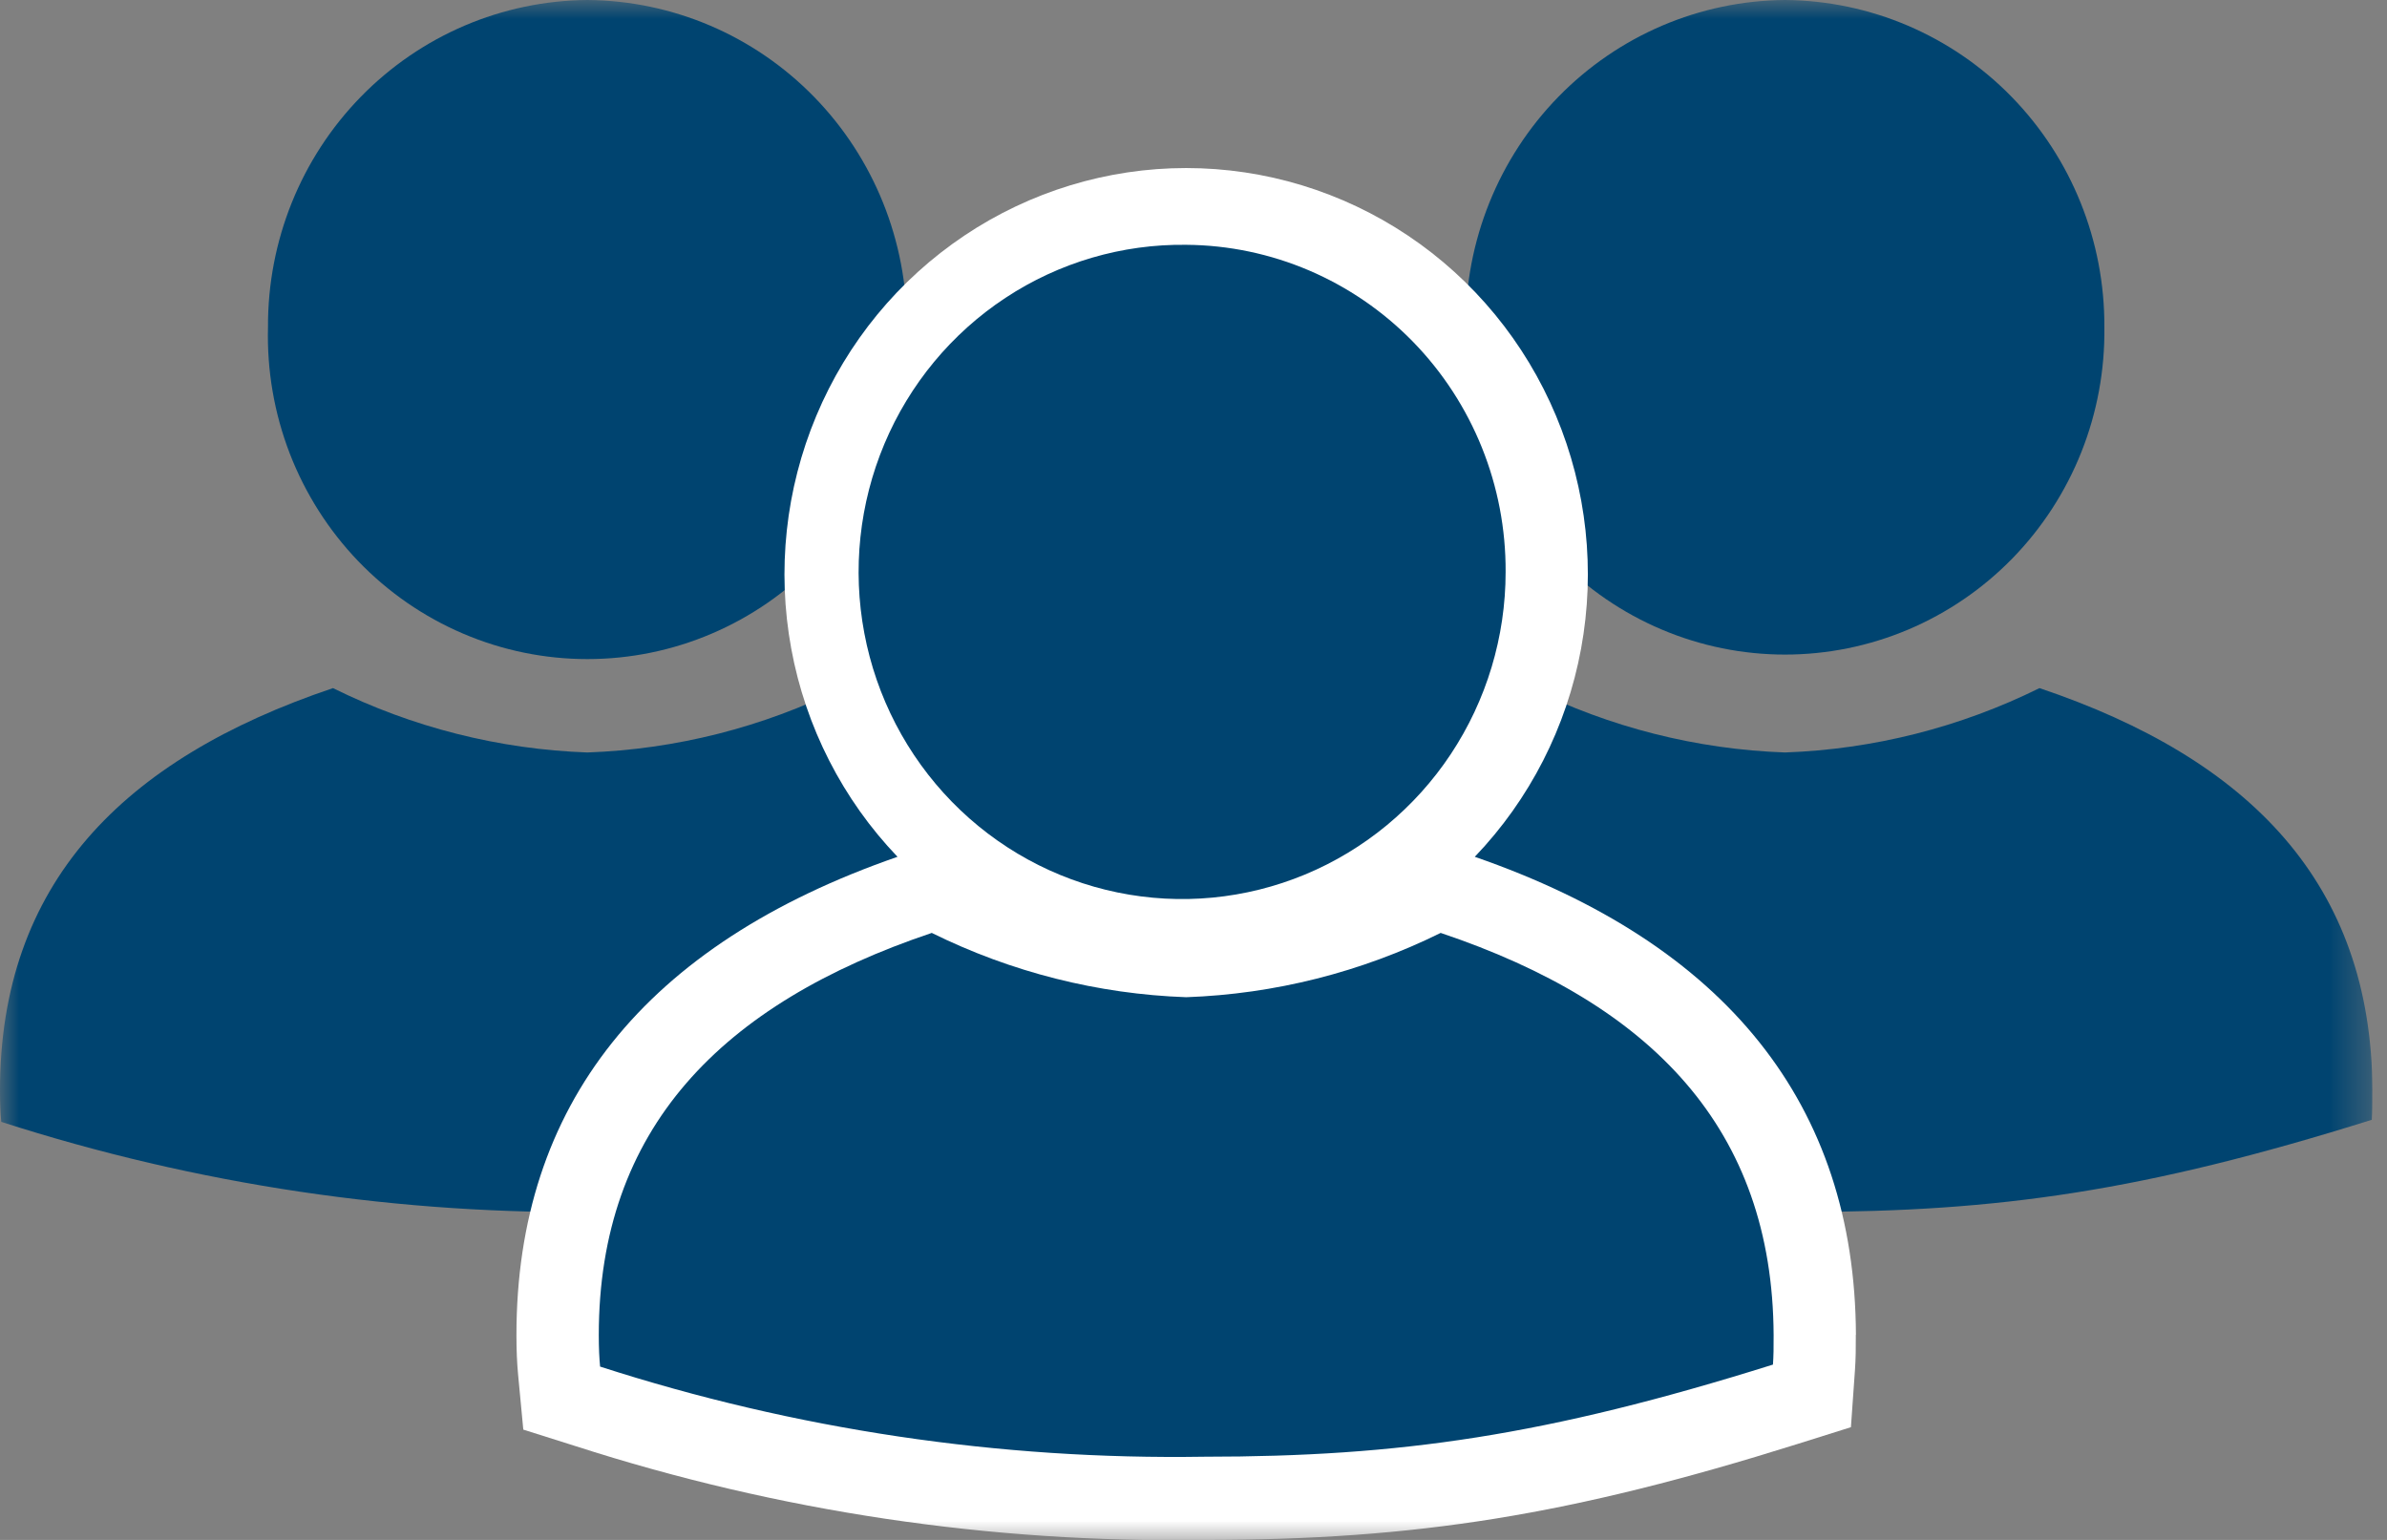 <?xml version="1.0" encoding="UTF-8"?> <svg xmlns="http://www.w3.org/2000/svg" width="62" height="40" viewBox="0 0 62 40" fill="none"><rect x="0" y="0" width="62" height="40" fill="#808080" stroke="none"/><g clip-path="url(#clip0_963_1302)"><mask id="mask0_963_1302" style="mask-type:luminance" maskUnits="userSpaceOnUse" x="0" y="0" width="62" height="41"><path d="M61.622 0H0V40.001H61.622V0Z" fill="white"></path></mask><g mask="url(#mask0_963_1302)"><path d="M46.833 31.48C51.909 31.48 55.71 30.937 61.605 29.087C61.62 28.87 61.623 28.639 61.622 28.319C61.597 22.971 58.458 19.721 52.974 17.874C50.911 18.894 48.659 19.464 46.364 19.546C44.069 19.464 41.818 18.895 39.755 17.874C34.273 19.721 31.106 22.972 31.106 28.32C31.106 28.661 31.119 28.921 31.14 29.141C36.211 30.775 41.511 31.564 46.833 31.48Z" fill="#004470"></path><path d="M46.363 0C44.15 0.017 42.033 0.921 40.478 2.514C38.923 4.107 38.056 6.259 38.068 8.498C38.053 9.609 38.256 10.713 38.666 11.744C39.077 12.775 39.685 13.713 40.457 14.505C41.229 15.296 42.148 15.924 43.163 16.353C44.176 16.782 45.264 17.003 46.364 17.003C47.463 17.003 48.551 16.782 49.565 16.353C50.579 15.924 51.498 15.296 52.27 14.505C53.042 13.713 53.651 12.775 54.061 11.744C54.471 10.713 54.674 9.609 54.659 8.498C54.671 6.259 53.804 4.107 52.249 2.514C50.694 0.921 48.577 0.017 46.363 0Z" fill="#004470"></path><path d="M15.726 31.48C20.802 31.48 24.602 30.937 30.497 29.087C30.513 28.87 30.516 28.639 30.515 28.319C30.49 22.971 27.351 19.721 21.866 17.874C19.804 18.894 17.552 19.464 15.257 19.546C12.963 19.464 10.711 18.895 8.649 17.874C3.164 19.721 0 22.971 0 28.319C0 28.66 0.012 28.921 0.033 29.141C5.104 30.774 10.405 31.564 15.726 31.48Z" fill="#004470"></path><path d="M15.257 0C13.043 0.017 10.927 0.921 9.372 2.514C7.816 4.107 6.95 6.259 6.961 8.498C6.931 9.619 7.123 10.735 7.526 11.78C7.93 12.824 8.536 13.777 9.309 14.581C10.082 15.384 11.007 16.023 12.029 16.459C13.051 16.896 14.148 17.12 15.257 17.12C16.366 17.12 17.464 16.896 18.486 16.459C19.507 16.023 20.432 15.384 21.206 14.581C21.979 13.777 22.585 12.824 22.988 11.78C23.392 10.735 23.584 9.619 23.553 8.498C23.565 6.259 22.698 4.107 21.143 2.514C19.587 0.921 17.471 0.017 15.257 0Z" fill="#004470"></path><path d="M48.206 34.669C48.178 28.696 44.846 24.523 38.306 22.256C39.732 20.767 40.692 18.887 41.067 16.85C41.442 14.812 41.216 12.708 40.416 10.8C39.617 8.892 38.279 7.264 36.571 6.12C34.862 4.976 32.859 4.365 30.809 4.365C28.76 4.365 26.756 4.976 25.048 6.12C23.34 7.264 22.002 8.892 21.203 10.8C20.403 12.708 20.177 14.812 20.552 16.85C20.927 18.887 21.887 20.767 23.312 22.256C16.745 24.534 13.414 28.709 13.414 34.679C13.414 35.065 13.428 35.402 13.457 35.706L13.592 37.135L14.947 37.563C20.224 39.265 25.739 40.088 31.278 40.001C36.794 40.001 40.826 39.349 46.683 37.51L48.076 37.072L48.18 35.6C48.201 35.305 48.205 35.014 48.203 34.669" fill="white"></path><path d="M31.279 37.839C36.356 37.839 40.156 37.296 46.051 35.446C46.066 35.23 46.07 34.996 46.068 34.679C46.043 29.328 42.904 26.076 37.42 24.233C35.357 25.253 33.105 25.822 30.811 25.903C28.516 25.822 26.265 25.253 24.202 24.233C18.719 26.078 15.553 29.331 15.553 34.679C15.553 35.018 15.566 35.281 15.587 35.498C20.658 37.134 25.958 37.924 31.28 37.839" fill="#004470"></path><path d="M30.811 6.359C29.145 6.337 27.51 6.817 26.114 7.738C24.718 8.659 23.624 9.978 22.972 11.529C22.32 13.08 22.138 14.792 22.45 16.447C22.762 18.103 23.554 19.627 24.724 20.826C25.895 22.025 27.392 22.846 29.025 23.182C30.658 23.519 32.353 23.357 33.895 22.717C35.436 22.077 36.755 20.988 37.683 19.589C38.611 18.189 39.107 16.542 39.107 14.857C39.119 12.618 38.252 10.466 36.697 8.873C35.141 7.28 33.025 6.375 30.811 6.359Z" fill="#004470"></path></g></g><defs><clipPath id="clip0_963_1302"><rect width="61.622" height="40" fill="white"></rect></clipPath></defs></svg> 